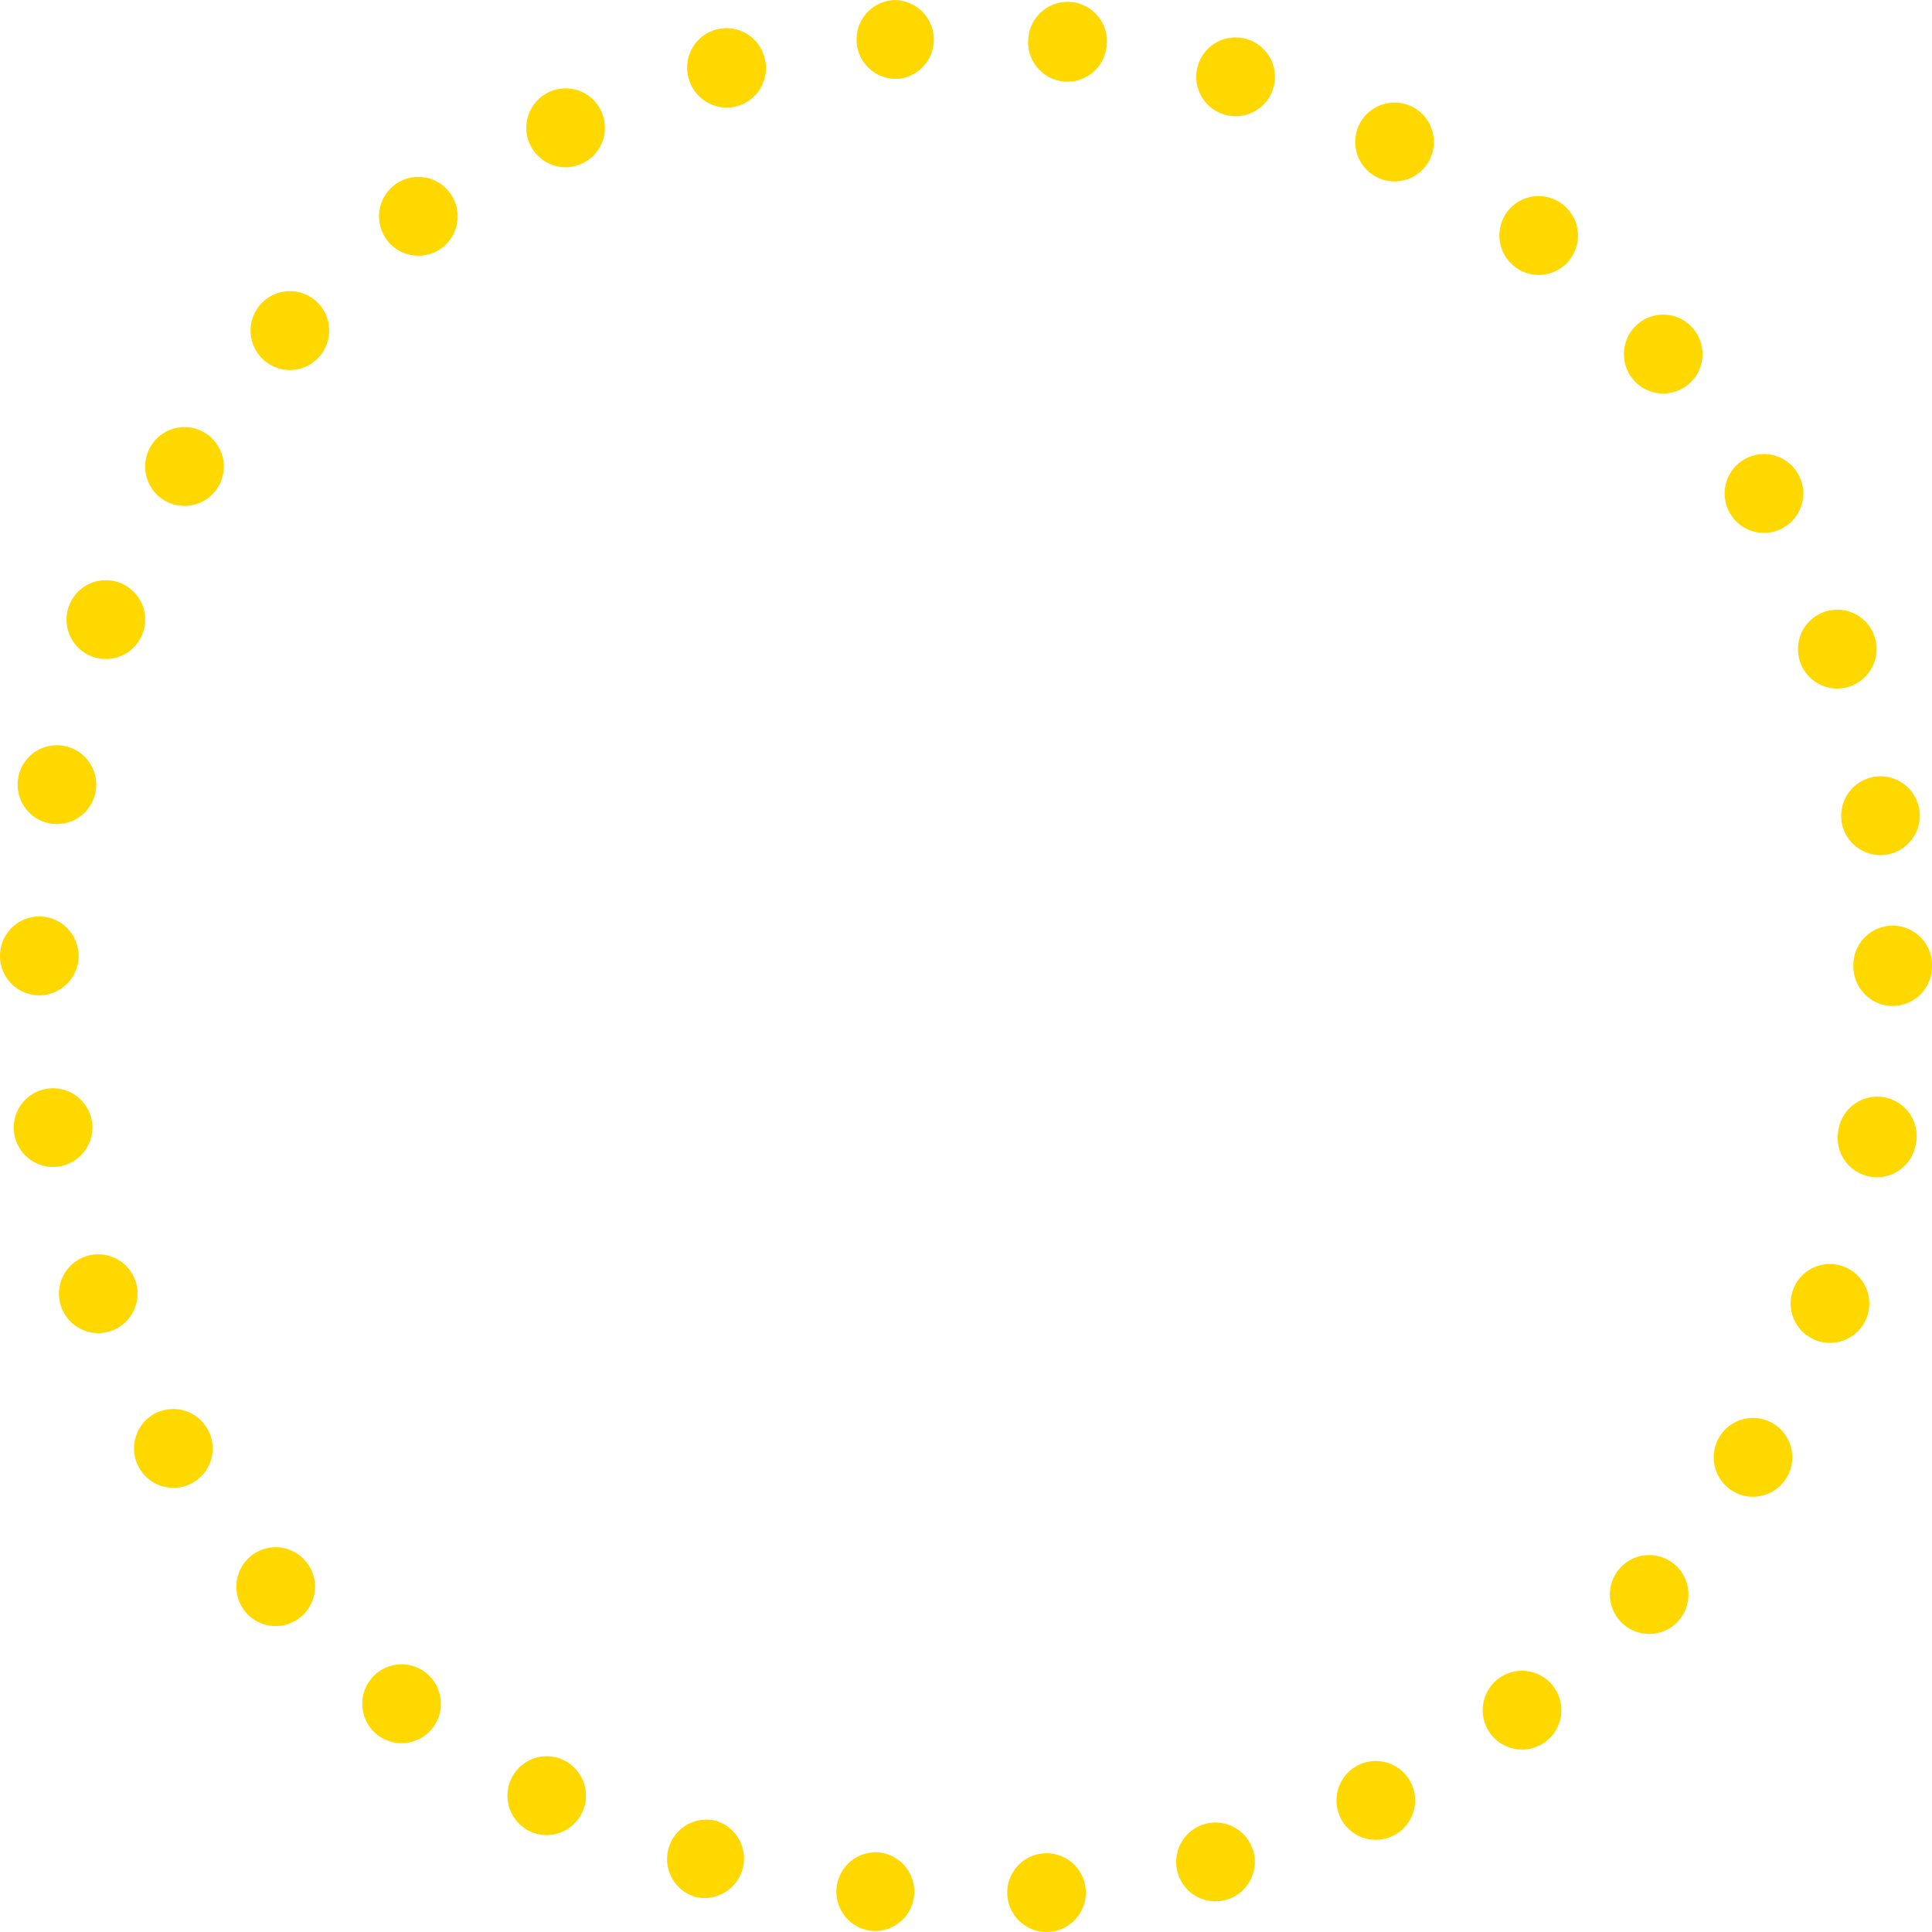 <svg xmlns="http://www.w3.org/2000/svg" width="70" height="70" fill="none"><g clip-path="url(#a)"><path fill="#FFD800" d="M36.5 68.692a1.422 1.422 0 1 1 2.836-.244 1.43 1.43 0 0 1-1.295 1.547c-.04 0-.083.005-.123.005-.731 0-1.354-.562-1.417-1.308m-4.937 1.265a1.428 1.428 0 0 1 .276-2.842 1.427 1.427 0 0 1 1.279 1.56 1.427 1.427 0 0 1-1.417 1.29q-.069.002-.138-.008m11.104-2.111a1.43 1.43 0 0 1 .99-1.761 1.425 1.425 0 0 1 1.753.992 1.427 1.427 0 0 1-1.371 1.812 1.424 1.424 0 0 1-1.372-1.043m-17.472.884a1.43 1.43 0 0 1-.969-1.771 1.42 1.42 0 0 1 1.766-.972 1.43 1.43 0 0 1-.797 2.743m23.375-2.865a1.43 1.43 0 0 1 .645-1.912c.706-.35 1.56-.06 1.91.648a1.43 1.43 0 0 1-1.277 2.06c-.525 0-1.03-.292-1.278-.796m-29.405.47a1.43 1.43 0 0 1-.626-1.92 1.42 1.42 0 0 1 1.914-.628 1.431 1.431 0 0 1-.645 2.703c-.216 0-.437-.05-.643-.156m34.84-3.513a1.433 1.433 0 0 1 .284-2 1.42 1.42 0 0 1 1.994.284 1.426 1.426 0 1 1-2.278 1.716m-40.323.043a1.43 1.43 0 0 1-.262-2.003 1.42 1.42 0 0 1 1.997-.262c.623.48.741 1.378.261 2.003a1.423 1.423 0 0 1-1.996.262m45.108-4.039a1.43 1.43 0 0 1-.088-2.018 1.42 1.42 0 0 1 2.012-.088c.58.534.618 1.436.088 2.018a1.42 1.42 0 0 1-2.012.088m-49.863-.383a1.433 1.433 0 0 1 .11-2.018 1.42 1.42 0 0 1 2.01.11 1.428 1.428 0 0 1-1.06 2.382c-.39 0-.779-.16-1.06-.474m53.834-4.427a1.43 1.43 0 0 1-.454-1.968 1.42 1.42 0 0 1 1.961-.456 1.43 1.43 0 0 1-.753 2.64c-.259 0-.518-.067-.754-.216M5.064 53.22a1.43 1.43 0 0 1 .477-1.963 1.423 1.423 0 0 1 1.957.482 1.426 1.426 0 0 1-1.216 2.169c-.48 0-.95-.245-1.218-.688m60.721-4.664a1.43 1.43 0 0 1-.81-1.849 1.42 1.42 0 0 1 1.843-.811 1.428 1.428 0 0 1-.517 2.759c-.172 0-.347-.03-.516-.099M2.228 47.375a1.423 1.423 0 1 1 2.665-1.008 1.433 1.433 0 0 1-.831 1.842 1.422 1.422 0 0 1-1.834-.834m65.517-4.745a1.425 1.425 0 0 1-1.138-1.665 1.425 1.425 0 1 1 2.798.524 1.426 1.426 0 0 1-1.66 1.142M.52 41.1a1.424 1.424 0 1 1 2.806-.491 1.428 1.428 0 0 1-1.404 1.672A1.426 1.426 0 0 1 .52 41.1m66.632-6.083a1.425 1.425 0 1 1 2.848 0c0 .79-.638 1.429-1.424 1.429s-1.424-.64-1.424-1.429M1.407 36.062A1.423 1.423 0 0 1 0 34.618a1.427 1.427 0 0 1 1.44-1.413c.786.01 1.416.655 1.406 1.446a1.424 1.424 0 0 1-1.422 1.411zm65.323-6.276a1.426 1.426 0 0 1 1.175-1.64c.776-.126 1.507.4 1.635 1.179a1.43 1.43 0 0 1-1.406 1.658 1.426 1.426 0 0 1-1.407-1.197zm-64.944.045a1.43 1.43 0 0 1-1.12-1.68 1.42 1.42 0 0 1 1.673-1.122 1.427 1.427 0 0 1 1.12 1.679 1.426 1.426 0 0 1-1.673 1.123m63.444-5.825c-.269-.74.113-1.56.854-1.83a1.42 1.42 0 0 1 1.824.855 1.432 1.432 0 0 1-1.339 1.917c-.583 0-1.128-.36-1.339-.942m-61.927-.232a1.43 1.43 0 0 1-.789-1.86 1.424 1.424 0 1 1 2.643 1.067 1.423 1.423 0 0 1-1.854.793m59.383-5.167a1.43 1.43 0 0 1 .5-1.955 1.42 1.42 0 0 1 1.951.501c.4.678.176 1.555-.5 1.955a1.422 1.422 0 0 1-1.952-.501m-56.768-.502a1.43 1.43 0 0 1-.432-1.972 1.42 1.42 0 0 1 1.966-.434c.661.423.857 1.308.433 1.973a1.42 1.42 0 0 1-1.967.433M59.19 13.77a1.433 1.433 0 0 1 .133-2.015 1.42 1.42 0 0 1 2.01.133c.517.592.459 1.494-.134 2.016a1.4 1.4 0 0 1-.937.352c-.397 0-.791-.163-1.072-.486m-49.66-.75A1.43 1.43 0 0 1 9.464 11a1.424 1.424 0 0 1 2.015-.065c.573.539.6 1.444.063 2.02-.28.3-.659.451-1.038.451-.349 0-.7-.128-.974-.388m45.34-3.364a1.43 1.43 0 0 1-.24-2.006 1.42 1.42 0 0 1 2-.236c.618.486.723 1.385.239 2.005a1.42 1.42 0 0 1-2 .237m-40.86-.973a1.43 1.43 0 0 1 .307-1.995 1.42 1.42 0 0 1 1.99.307c.464.635.328 1.53-.304 1.996a1.42 1.42 0 0 1-1.992-.308M49.869 6.41a1.43 1.43 0 0 1-.605-1.928 1.426 1.426 0 0 1 1.924-.604c.696.365.965 1.23.603 1.927a1.43 1.43 0 0 1-1.266.769c-.221 0-.447-.053-.656-.164M19.21 5.248a1.43 1.43 0 0 1 .666-1.905 1.42 1.42 0 0 1 1.901.67 1.43 1.43 0 0 1-1.283 2.047c-.53 0-1.04-.3-1.284-.812M44.355 4.15a1.43 1.43 0 0 1-.95-1.784 1.423 1.423 0 1 1 2.726.831 1.42 1.42 0 0 1-1.776.953M24.95 2.835a1.425 1.425 0 1 1 2.753-.736 1.427 1.427 0 0 1-1.376 1.799c-.63 0-1.206-.424-1.377-1.063m13.574.118a1.427 1.427 0 0 1-1.264-1.575 1.426 1.426 0 1 1 2.834.31 1.43 1.43 0 0 1-1.57 1.265m-7.485-1.416A1.427 1.427 0 0 1 32.352.005a1.43 1.43 0 0 1 .213 2.85l-.108.002a1.426 1.426 0 0 1-1.42-1.32"/></g><defs><clipPath id="a"><path fill="#fff" d="M0 0h70v70H0z"/></clipPath></defs></svg>